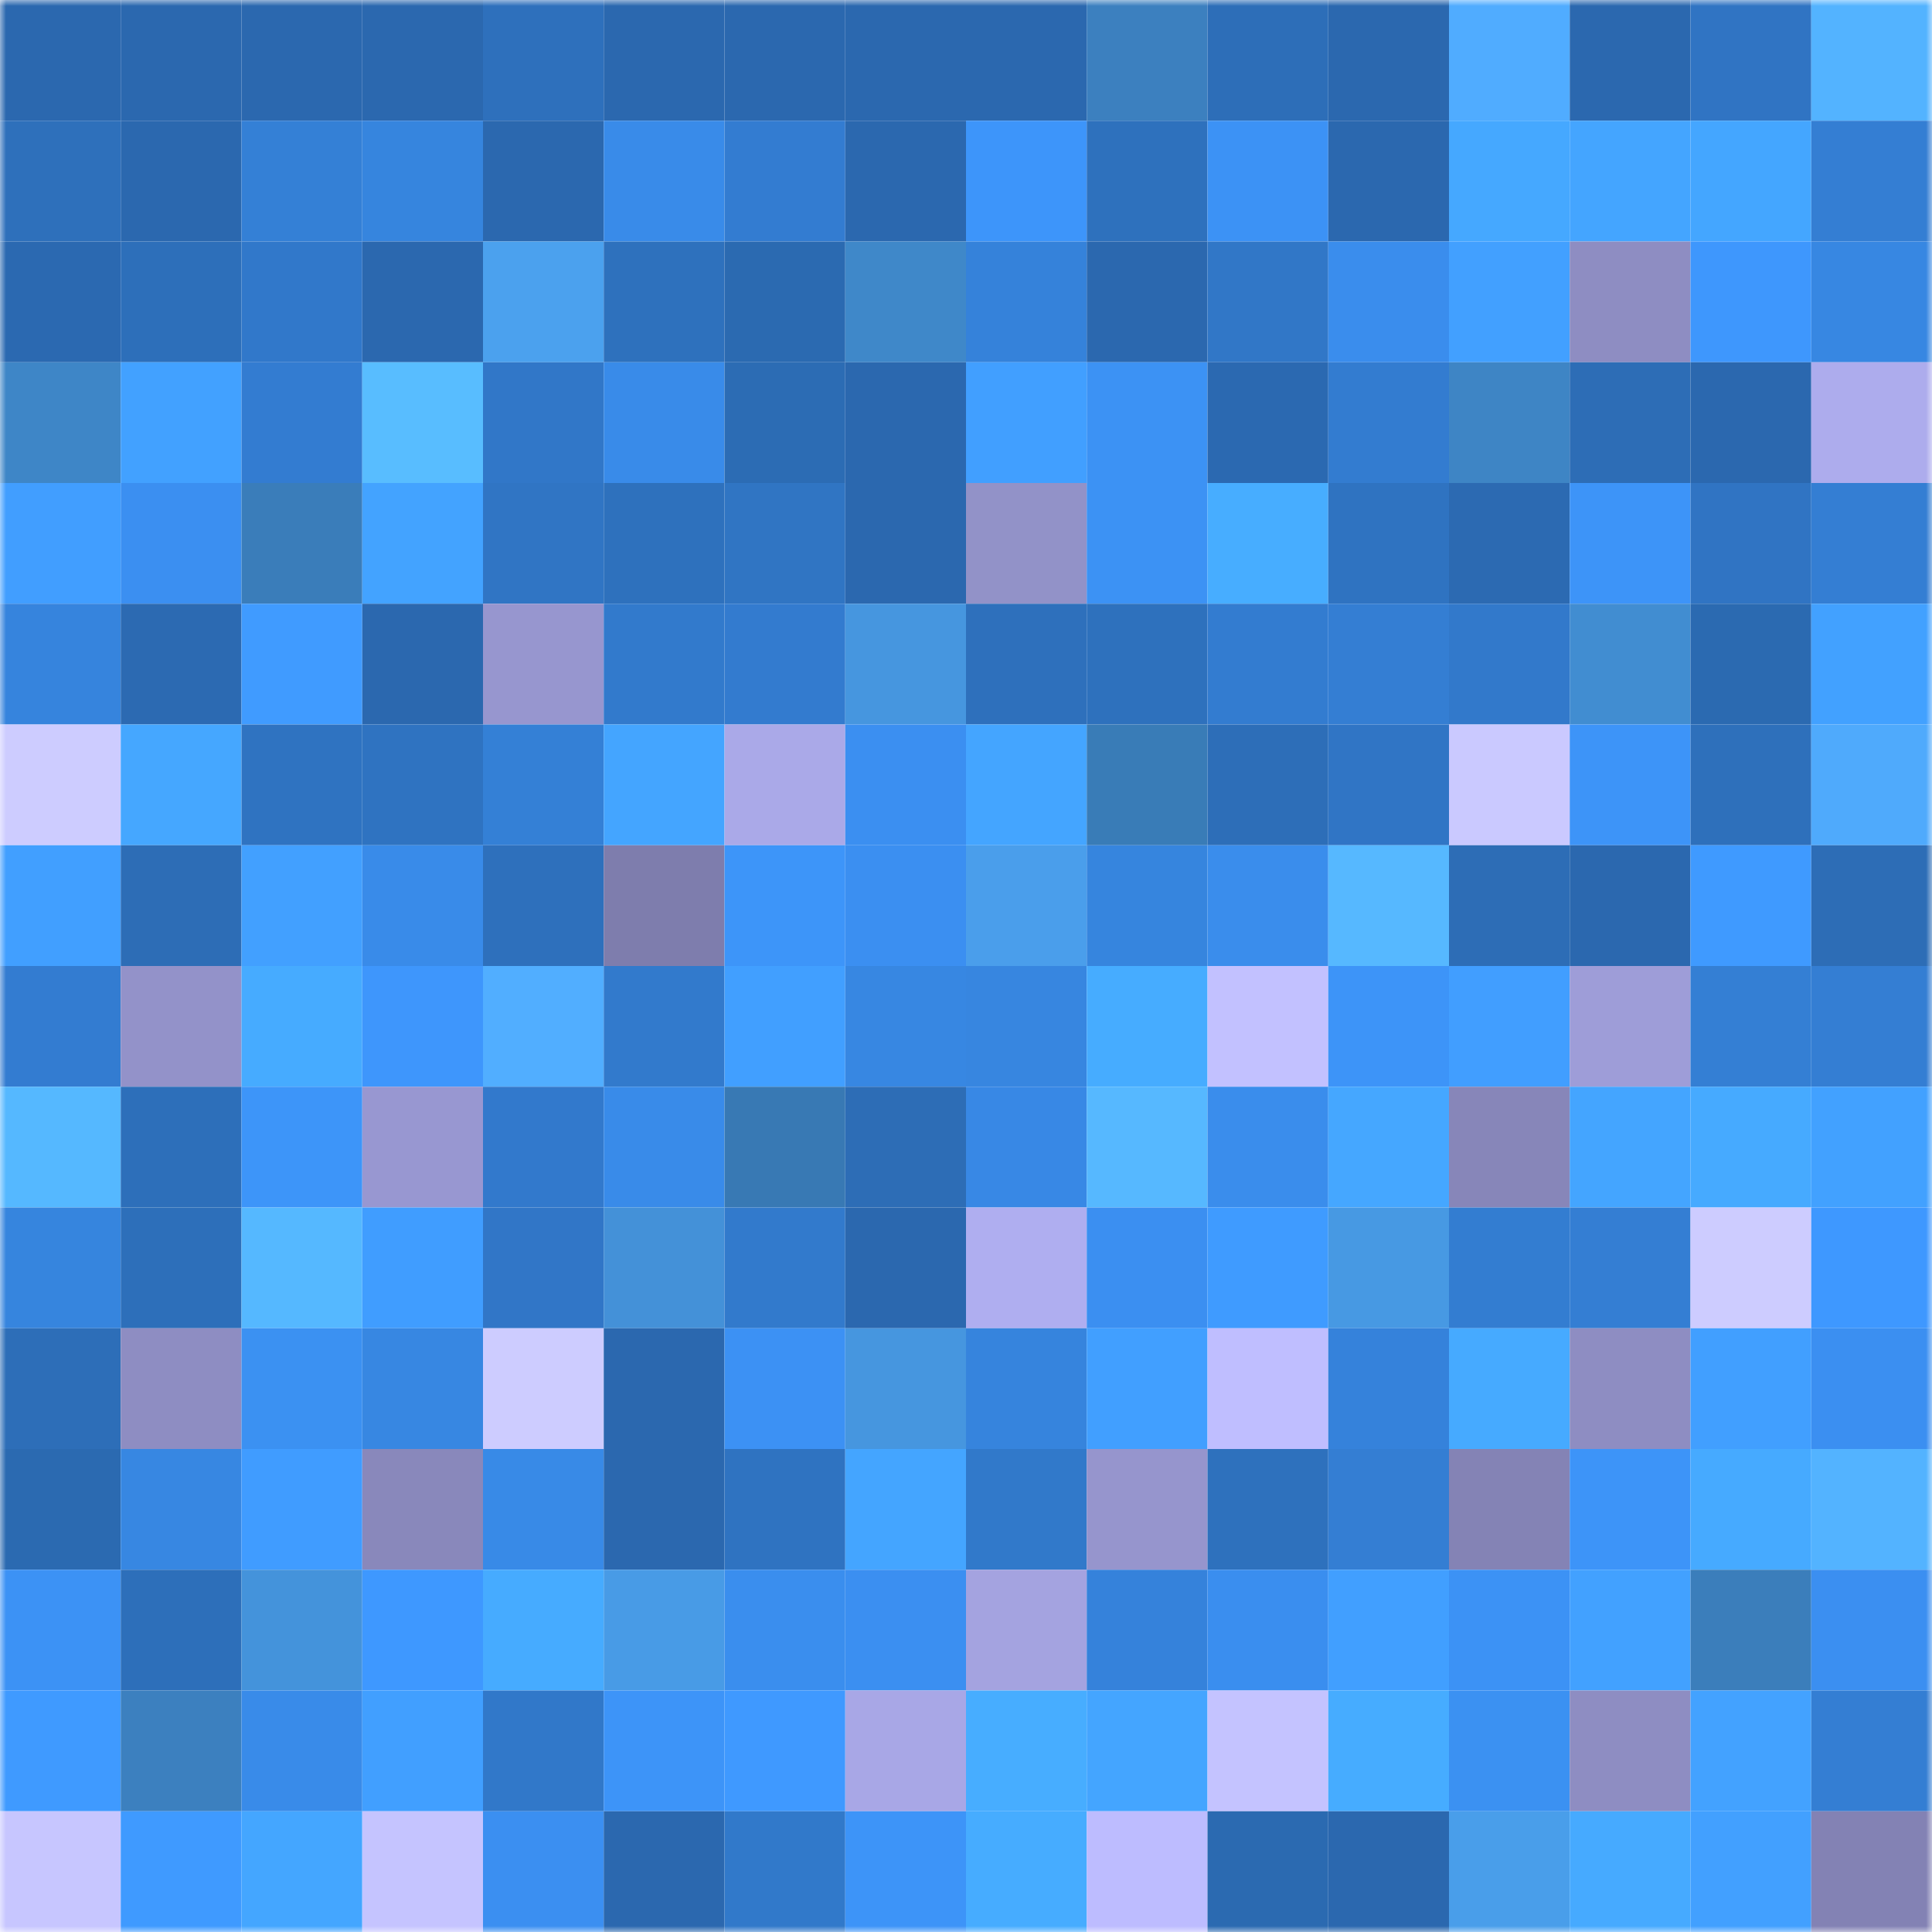 <svg viewBox="0 0 160 160" fill="none" role="img" xmlns="http://www.w3.org/2000/svg" width="240" height="240" name="ens%2C898101.eth"><mask id="1176539112" mask-type="alpha" maskUnits="userSpaceOnUse" x="0" y="0" width="160" height="160"><rect width="160" height="160" fill="#FFFFFF"></rect></mask><g mask="url(#1176539112)"><rect x="0" y="0" width="10" height="10" fill="#2b68af"></rect><rect x="10" y="0" width="10" height="10" fill="#2b68af"></rect><rect x="20" y="0" width="10" height="10" fill="#2b68af"></rect><rect x="30" y="0" width="10" height="10" fill="#2b68af"></rect><rect x="40" y="0" width="10" height="10" fill="#2e70bc"></rect><rect x="50" y="0" width="10" height="10" fill="#2b68af"></rect><rect x="60" y="0" width="10" height="10" fill="#2b68af"></rect><rect x="70" y="0" width="10" height="10" fill="#2b68af"></rect><rect x="80" y="0" width="10" height="10" fill="#2b68af"></rect><rect x="90" y="0" width="10" height="10" fill="#3c80bf"></rect><rect x="100" y="0" width="10" height="10" fill="#2d6eb8"></rect><rect x="110" y="0" width="10" height="10" fill="#2b68af"></rect><rect x="120" y="0" width="10" height="10" fill="#50acff"></rect><rect x="130" y="0" width="10" height="10" fill="#2b68af"></rect><rect x="140" y="0" width="10" height="10" fill="#3074c3"></rect><rect x="150" y="0" width="10" height="10" fill="#53b3ff"></rect><rect x="0" y="10" width="10" height="10" fill="#2e70bb"></rect><rect x="10" y="10" width="10" height="10" fill="#2b68af"></rect><rect x="20" y="10" width="10" height="10" fill="#3480d6"></rect><rect x="30" y="10" width="10" height="10" fill="#3685de"></rect><rect x="40" y="10" width="10" height="10" fill="#2b68af"></rect><rect x="50" y="10" width="10" height="10" fill="#398be9"></rect><rect x="60" y="10" width="10" height="10" fill="#337cd1"></rect><rect x="70" y="10" width="10" height="10" fill="#2b68af"></rect><rect x="80" y="10" width="10" height="10" fill="#3d95fa"></rect><rect x="90" y="10" width="10" height="10" fill="#2e71bd"></rect><rect x="100" y="10" width="10" height="10" fill="#3c92f5"></rect><rect x="110" y="10" width="10" height="10" fill="#2b68af"></rect><rect x="120" y="10" width="10" height="10" fill="#45a8ff"></rect><rect x="130" y="10" width="10" height="10" fill="#44a5ff"></rect><rect x="140" y="10" width="10" height="10" fill="#44a6ff"></rect><rect x="150" y="10" width="10" height="10" fill="#347ed3"></rect><rect x="0" y="20" width="10" height="10" fill="#2b69b1"></rect><rect x="10" y="20" width="10" height="10" fill="#2d6fba"></rect><rect x="20" y="20" width="10" height="10" fill="#3178ca"></rect><rect x="30" y="20" width="10" height="10" fill="#2b68af"></rect><rect x="40" y="20" width="10" height="10" fill="#4ba1ee"></rect><rect x="50" y="20" width="10" height="10" fill="#2e71bd"></rect><rect x="60" y="20" width="10" height="10" fill="#2b6ab1"></rect><rect x="70" y="20" width="10" height="10" fill="#3f88c9"></rect><rect x="80" y="20" width="10" height="10" fill="#3582da"></rect><rect x="90" y="20" width="10" height="10" fill="#2b68af"></rect><rect x="100" y="20" width="10" height="10" fill="#3177c7"></rect><rect x="110" y="20" width="10" height="10" fill="#3a8ded"></rect><rect x="120" y="20" width="10" height="10" fill="#42a0ff"></rect><rect x="130" y="20" width="10" height="10" fill="#8e8dc2"></rect><rect x="140" y="20" width="10" height="10" fill="#3e97fd"></rect><rect x="150" y="20" width="10" height="10" fill="#3787e2"></rect><rect x="0" y="30" width="10" height="10" fill="#3e86c7"></rect><rect x="10" y="30" width="10" height="10" fill="#42a1ff"></rect><rect x="20" y="30" width="10" height="10" fill="#337cd1"></rect><rect x="30" y="30" width="10" height="10" fill="#58bdff"></rect><rect x="40" y="30" width="10" height="10" fill="#3177c8"></rect><rect x="50" y="30" width="10" height="10" fill="#398be9"></rect><rect x="60" y="30" width="10" height="10" fill="#2c6cb4"></rect><rect x="70" y="30" width="10" height="10" fill="#2b68af"></rect><rect x="80" y="30" width="10" height="10" fill="#419fff"></rect><rect x="90" y="30" width="10" height="10" fill="#3c92f4"></rect><rect x="100" y="30" width="10" height="10" fill="#2b69b1"></rect><rect x="110" y="30" width="10" height="10" fill="#337cd0"></rect><rect x="120" y="30" width="10" height="10" fill="#3e85c5"></rect><rect x="130" y="30" width="10" height="10" fill="#2d6db6"></rect><rect x="140" y="30" width="10" height="10" fill="#2b68af"></rect><rect x="150" y="30" width="10" height="10" fill="#adaced"></rect><rect x="0" y="40" width="10" height="10" fill="#419eff"></rect><rect x="10" y="40" width="10" height="10" fill="#3b8ff1"></rect><rect x="20" y="40" width="10" height="10" fill="#3a7dba"></rect><rect x="30" y="40" width="10" height="10" fill="#43a3ff"></rect><rect x="40" y="40" width="10" height="10" fill="#3075c4"></rect><rect x="50" y="40" width="10" height="10" fill="#2e71bd"></rect><rect x="60" y="40" width="10" height="10" fill="#3075c3"></rect><rect x="70" y="40" width="10" height="10" fill="#2b68af"></rect><rect x="80" y="40" width="10" height="10" fill="#9292c8"></rect><rect x="90" y="40" width="10" height="10" fill="#3c92f4"></rect><rect x="100" y="40" width="10" height="10" fill="#47adff"></rect><rect x="110" y="40" width="10" height="10" fill="#2f73c1"></rect><rect x="120" y="40" width="10" height="10" fill="#2c6ab2"></rect><rect x="130" y="40" width="10" height="10" fill="#3d94f8"></rect><rect x="140" y="40" width="10" height="10" fill="#3074c3"></rect><rect x="150" y="40" width="10" height="10" fill="#347ed3"></rect><rect x="0" y="50" width="10" height="10" fill="#3684dd"></rect><rect x="10" y="50" width="10" height="10" fill="#2c6ab2"></rect><rect x="20" y="50" width="10" height="10" fill="#409bff"></rect><rect x="30" y="50" width="10" height="10" fill="#2b68af"></rect><rect x="40" y="50" width="10" height="10" fill="#9796cf"></rect><rect x="50" y="50" width="10" height="10" fill="#327acc"></rect><rect x="60" y="50" width="10" height="10" fill="#337bcf"></rect><rect x="70" y="50" width="10" height="10" fill="#4696df"></rect><rect x="80" y="50" width="10" height="10" fill="#2e70bc"></rect><rect x="90" y="50" width="10" height="10" fill="#2e71bd"></rect><rect x="100" y="50" width="10" height="10" fill="#337cd0"></rect><rect x="110" y="50" width="10" height="10" fill="#347ed3"></rect><rect x="120" y="50" width="10" height="10" fill="#3279cb"></rect><rect x="130" y="50" width="10" height="10" fill="#418dd1"></rect><rect x="140" y="50" width="10" height="10" fill="#2b6ab1"></rect><rect x="150" y="50" width="10" height="10" fill="#42a1ff"></rect><rect x="0" y="60" width="10" height="10" fill="#cdccff"></rect><rect x="10" y="60" width="10" height="10" fill="#45a7ff"></rect><rect x="20" y="60" width="10" height="10" fill="#2f73c1"></rect><rect x="30" y="60" width="10" height="10" fill="#2f73c1"></rect><rect x="40" y="60" width="10" height="10" fill="#3480d6"></rect><rect x="50" y="60" width="10" height="10" fill="#44a5ff"></rect><rect x="60" y="60" width="10" height="10" fill="#aaa9e8"></rect><rect x="70" y="60" width="10" height="10" fill="#3b8ff1"></rect><rect x="80" y="60" width="10" height="10" fill="#44a5ff"></rect><rect x="90" y="60" width="10" height="10" fill="#397cb7"></rect><rect x="100" y="60" width="10" height="10" fill="#2d6eb8"></rect><rect x="110" y="60" width="10" height="10" fill="#3075c5"></rect><rect x="120" y="60" width="10" height="10" fill="#cac9ff"></rect><rect x="130" y="60" width="10" height="10" fill="#3d94f8"></rect><rect x="140" y="60" width="10" height="10" fill="#2e70bb"></rect><rect x="150" y="60" width="10" height="10" fill="#4faafc"></rect><rect x="0" y="70" width="10" height="10" fill="#419fff"></rect><rect x="10" y="70" width="10" height="10" fill="#2d6db6"></rect><rect x="20" y="70" width="10" height="10" fill="#42a0ff"></rect><rect x="30" y="70" width="10" height="10" fill="#398be9"></rect><rect x="40" y="70" width="10" height="10" fill="#2e70bc"></rect><rect x="50" y="70" width="10" height="10" fill="#7e7dad"></rect><rect x="60" y="70" width="10" height="10" fill="#3d95f9"></rect><rect x="70" y="70" width="10" height="10" fill="#3b8ff1"></rect><rect x="80" y="70" width="10" height="10" fill="#4a9eeb"></rect><rect x="90" y="70" width="10" height="10" fill="#3685de"></rect><rect x="100" y="70" width="10" height="10" fill="#3a8dec"></rect><rect x="110" y="70" width="10" height="10" fill="#56b8ff"></rect><rect x="120" y="70" width="10" height="10" fill="#2d6db6"></rect><rect x="130" y="70" width="10" height="10" fill="#2b68af"></rect><rect x="140" y="70" width="10" height="10" fill="#3f9aff"></rect><rect x="150" y="70" width="10" height="10" fill="#2d6db6"></rect><rect x="0" y="80" width="10" height="10" fill="#337cd1"></rect><rect x="10" y="80" width="10" height="10" fill="#9392c9"></rect><rect x="20" y="80" width="10" height="10" fill="#46abff"></rect><rect x="30" y="80" width="10" height="10" fill="#3e96fc"></rect><rect x="40" y="80" width="10" height="10" fill="#51aeff"></rect><rect x="50" y="80" width="10" height="10" fill="#327acc"></rect><rect x="60" y="80" width="10" height="10" fill="#419fff"></rect><rect x="70" y="80" width="10" height="10" fill="#3787e2"></rect><rect x="80" y="80" width="10" height="10" fill="#3786e0"></rect><rect x="90" y="80" width="10" height="10" fill="#46acff"></rect><rect x="100" y="80" width="10" height="10" fill="#c2c1ff"></rect><rect x="110" y="80" width="10" height="10" fill="#3d94f8"></rect><rect x="120" y="80" width="10" height="10" fill="#419eff"></rect><rect x="130" y="80" width="10" height="10" fill="#9e9dd8"></rect><rect x="140" y="80" width="10" height="10" fill="#347fd4"></rect><rect x="150" y="80" width="10" height="10" fill="#347ed3"></rect><rect x="0" y="90" width="10" height="10" fill="#55b8ff"></rect><rect x="10" y="90" width="10" height="10" fill="#2d6fba"></rect><rect x="20" y="90" width="10" height="10" fill="#3d95f9"></rect><rect x="30" y="90" width="10" height="10" fill="#9897d1"></rect><rect x="40" y="90" width="10" height="10" fill="#3279cc"></rect><rect x="50" y="90" width="10" height="10" fill="#398be9"></rect><rect x="60" y="90" width="10" height="10" fill="#3879b4"></rect><rect x="70" y="90" width="10" height="10" fill="#2d6db6"></rect><rect x="80" y="90" width="10" height="10" fill="#3888e5"></rect><rect x="90" y="90" width="10" height="10" fill="#56b8ff"></rect><rect x="100" y="90" width="10" height="10" fill="#3a8dec"></rect><rect x="110" y="90" width="10" height="10" fill="#45a7ff"></rect><rect x="120" y="90" width="10" height="10" fill="#8786b9"></rect><rect x="130" y="90" width="10" height="10" fill="#44a5ff"></rect><rect x="140" y="90" width="10" height="10" fill="#46aaff"></rect><rect x="150" y="90" width="10" height="10" fill="#42a1ff"></rect><rect x="0" y="100" width="10" height="10" fill="#3685de"></rect><rect x="10" y="100" width="10" height="10" fill="#2d6fba"></rect><rect x="20" y="100" width="10" height="10" fill="#55b8ff"></rect><rect x="30" y="100" width="10" height="10" fill="#409dff"></rect><rect x="40" y="100" width="10" height="10" fill="#3176c7"></rect><rect x="50" y="100" width="10" height="10" fill="#4491d8"></rect><rect x="60" y="100" width="10" height="10" fill="#327acc"></rect><rect x="70" y="100" width="10" height="10" fill="#2b68af"></rect><rect x="80" y="100" width="10" height="10" fill="#afaef0"></rect><rect x="90" y="100" width="10" height="10" fill="#3b8ff1"></rect><rect x="100" y="100" width="10" height="10" fill="#3f9bff"></rect><rect x="110" y="100" width="10" height="10" fill="#4799e3"></rect><rect x="120" y="100" width="10" height="10" fill="#337dd1"></rect><rect x="130" y="100" width="10" height="10" fill="#347ed3"></rect><rect x="140" y="100" width="10" height="10" fill="#cdccff"></rect><rect x="150" y="100" width="10" height="10" fill="#3e98ff"></rect><rect x="0" y="110" width="10" height="10" fill="#2d6eb8"></rect><rect x="10" y="110" width="10" height="10" fill="#8e8dc2"></rect><rect x="20" y="110" width="10" height="10" fill="#3b91f2"></rect><rect x="30" y="110" width="10" height="10" fill="#3787e2"></rect><rect x="40" y="110" width="10" height="10" fill="#cdccff"></rect><rect x="50" y="110" width="10" height="10" fill="#2b68af"></rect><rect x="60" y="110" width="10" height="10" fill="#3c91f4"></rect><rect x="70" y="110" width="10" height="10" fill="#4696df"></rect><rect x="80" y="110" width="10" height="10" fill="#3684dd"></rect><rect x="90" y="110" width="10" height="10" fill="#419fff"></rect><rect x="100" y="110" width="10" height="10" fill="#bfbeff"></rect><rect x="110" y="110" width="10" height="10" fill="#3582db"></rect><rect x="120" y="110" width="10" height="10" fill="#46aaff"></rect><rect x="130" y="110" width="10" height="10" fill="#8e8dc2"></rect><rect x="140" y="110" width="10" height="10" fill="#419fff"></rect><rect x="150" y="110" width="10" height="10" fill="#3b8ff1"></rect><rect x="0" y="120" width="10" height="10" fill="#2b6ab1"></rect><rect x="10" y="120" width="10" height="10" fill="#3787e2"></rect><rect x="20" y="120" width="10" height="10" fill="#409cff"></rect><rect x="30" y="120" width="10" height="10" fill="#8988bb"></rect><rect x="40" y="120" width="10" height="10" fill="#388ae7"></rect><rect x="50" y="120" width="10" height="10" fill="#2b68af"></rect><rect x="60" y="120" width="10" height="10" fill="#2f73c1"></rect><rect x="70" y="120" width="10" height="10" fill="#44a5ff"></rect><rect x="80" y="120" width="10" height="10" fill="#3179ca"></rect><rect x="90" y="120" width="10" height="10" fill="#9695cd"></rect><rect x="100" y="120" width="10" height="10" fill="#2e71bd"></rect><rect x="110" y="120" width="10" height="10" fill="#347ed3"></rect><rect x="120" y="120" width="10" height="10" fill="#8483b5"></rect><rect x="130" y="120" width="10" height="10" fill="#3d94f8"></rect><rect x="140" y="120" width="10" height="10" fill="#46aaff"></rect><rect x="150" y="120" width="10" height="10" fill="#53b3ff"></rect><rect x="0" y="130" width="10" height="10" fill="#3c92f5"></rect><rect x="10" y="130" width="10" height="10" fill="#2d6fba"></rect><rect x="20" y="130" width="10" height="10" fill="#4493db"></rect><rect x="30" y="130" width="10" height="10" fill="#3e98ff"></rect><rect x="40" y="130" width="10" height="10" fill="#46abff"></rect><rect x="50" y="130" width="10" height="10" fill="#489be6"></rect><rect x="60" y="130" width="10" height="10" fill="#3a8eee"></rect><rect x="70" y="130" width="10" height="10" fill="#3b8ff1"></rect><rect x="80" y="130" width="10" height="10" fill="#a4a3e0"></rect><rect x="90" y="130" width="10" height="10" fill="#3582db"></rect><rect x="100" y="130" width="10" height="10" fill="#3a8eef"></rect><rect x="110" y="130" width="10" height="10" fill="#419fff"></rect><rect x="120" y="130" width="10" height="10" fill="#3c92f5"></rect><rect x="130" y="130" width="10" height="10" fill="#42a1ff"></rect><rect x="140" y="130" width="10" height="10" fill="#3b7ebb"></rect><rect x="150" y="130" width="10" height="10" fill="#3b8ff1"></rect><rect x="0" y="140" width="10" height="10" fill="#3f9aff"></rect><rect x="10" y="140" width="10" height="10" fill="#3c80bf"></rect><rect x="20" y="140" width="10" height="10" fill="#398be9"></rect><rect x="30" y="140" width="10" height="10" fill="#419fff"></rect><rect x="40" y="140" width="10" height="10" fill="#3178c9"></rect><rect x="50" y="140" width="10" height="10" fill="#3d94f8"></rect><rect x="60" y="140" width="10" height="10" fill="#3f99ff"></rect><rect x="70" y="140" width="10" height="10" fill="#a8a7e6"></rect><rect x="80" y="140" width="10" height="10" fill="#47adff"></rect><rect x="90" y="140" width="10" height="10" fill="#44a5ff"></rect><rect x="100" y="140" width="10" height="10" fill="#c4c3ff"></rect><rect x="110" y="140" width="10" height="10" fill="#46acff"></rect><rect x="120" y="140" width="10" height="10" fill="#3b91f2"></rect><rect x="130" y="140" width="10" height="10" fill="#8e8dc2"></rect><rect x="140" y="140" width="10" height="10" fill="#43a2ff"></rect><rect x="150" y="140" width="10" height="10" fill="#347ed3"></rect><rect x="0" y="150" width="10" height="10" fill="#c7c6ff"></rect><rect x="10" y="150" width="10" height="10" fill="#3f9aff"></rect><rect x="20" y="150" width="10" height="10" fill="#44a6ff"></rect><rect x="30" y="150" width="10" height="10" fill="#c5c4ff"></rect><rect x="40" y="150" width="10" height="10" fill="#3b8ff1"></rect><rect x="50" y="150" width="10" height="10" fill="#2b68af"></rect><rect x="60" y="150" width="10" height="10" fill="#3179ca"></rect><rect x="70" y="150" width="10" height="10" fill="#3d94f8"></rect><rect x="80" y="150" width="10" height="10" fill="#46acff"></rect><rect x="90" y="150" width="10" height="10" fill="#bdbcff"></rect><rect x="100" y="150" width="10" height="10" fill="#2b6ab1"></rect><rect x="110" y="150" width="10" height="10" fill="#2b68af"></rect><rect x="120" y="150" width="10" height="10" fill="#499eea"></rect><rect x="130" y="150" width="10" height="10" fill="#46aaff"></rect><rect x="140" y="150" width="10" height="10" fill="#42a0ff"></rect><rect x="150" y="150" width="10" height="10" fill="#8382b4"></rect></g></svg>